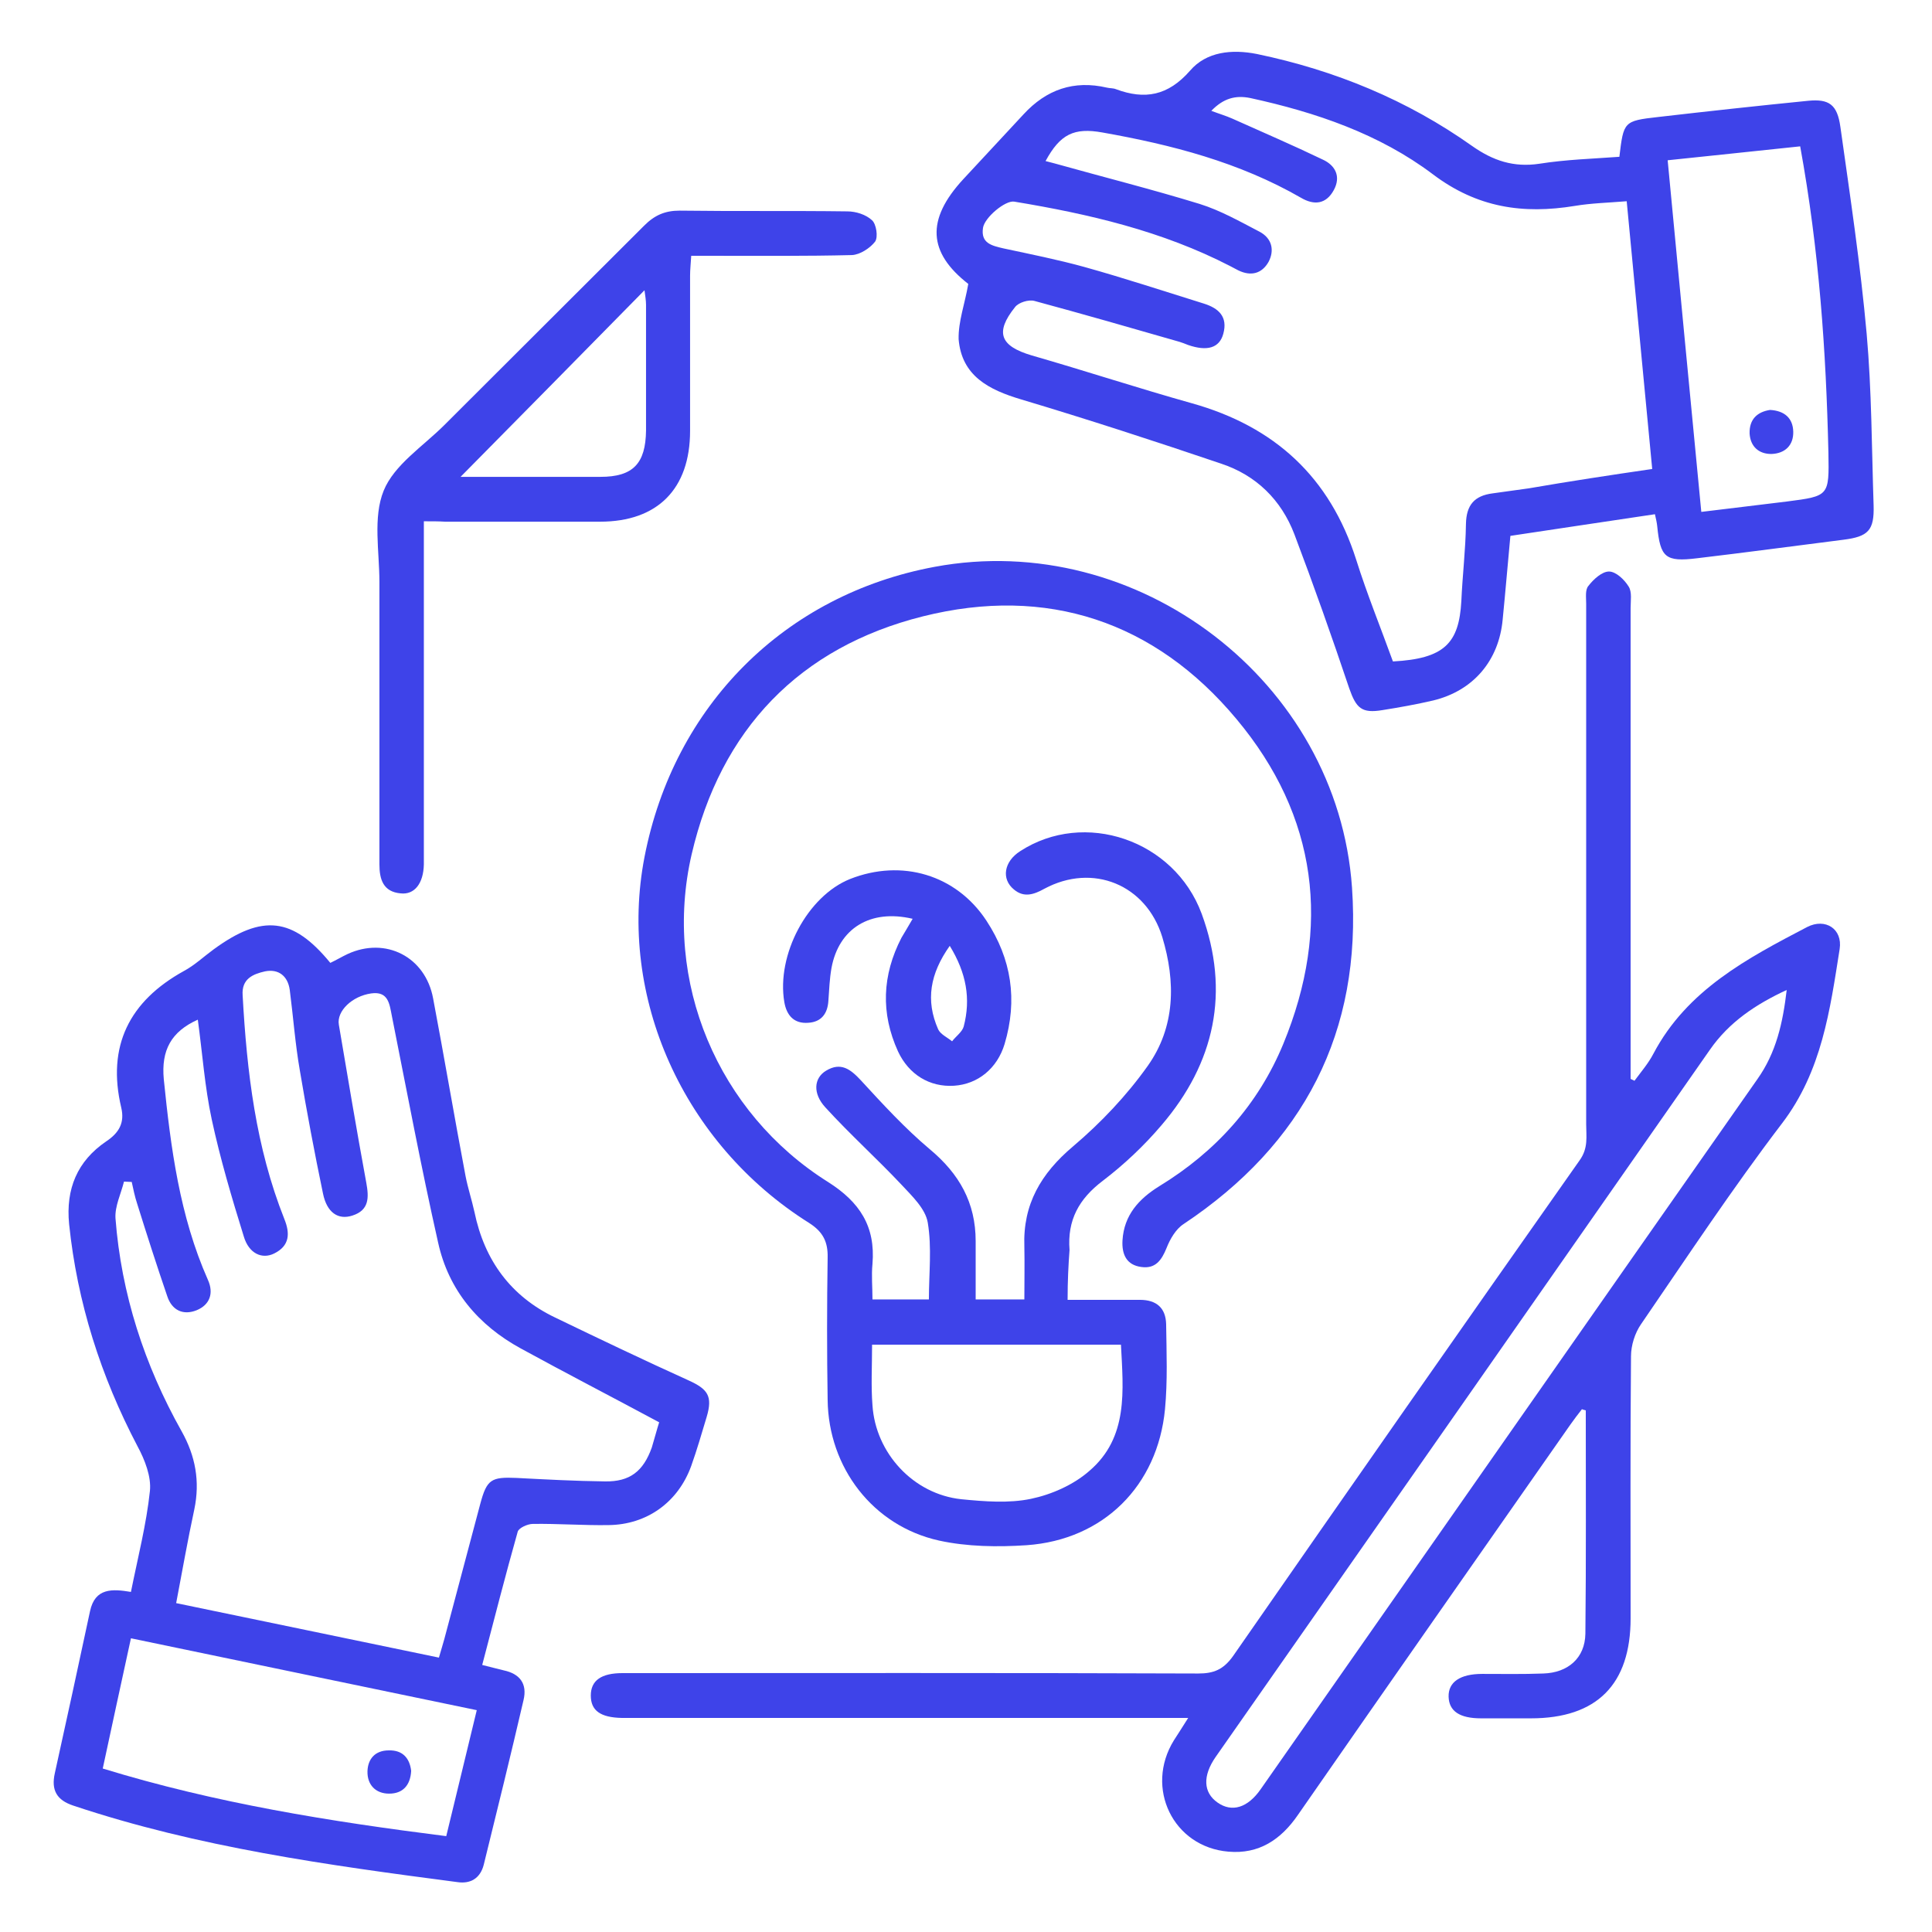 <svg width="44" height="44" viewBox="0 0 44 44" fill="none" xmlns="http://www.w3.org/2000/svg">
<path d="M36.027 32.094C35.939 32.208 35.842 32.332 35.763 32.446C33.695 35.403 31.618 38.368 29.559 41.334C29.172 41.897 28.67 42.232 27.975 42.17C26.717 42.064 26.066 40.718 26.734 39.636C26.822 39.495 26.919 39.354 27.06 39.125C26.831 39.125 26.673 39.125 26.523 39.125C22.519 39.125 18.515 39.125 14.502 39.125C14.388 39.125 14.282 39.125 14.168 39.125C13.675 39.116 13.455 38.958 13.455 38.615C13.455 38.272 13.693 38.104 14.177 38.104C18.55 38.104 22.915 38.096 27.289 38.113C27.641 38.113 27.861 38.025 28.081 37.717C30.703 33.942 33.334 30.176 35.974 26.427C36.177 26.145 36.124 25.881 36.124 25.6C36.124 22.572 36.124 19.545 36.124 16.518C36.124 15.594 36.124 14.67 36.124 13.746C36.124 13.605 36.097 13.429 36.177 13.341C36.291 13.192 36.485 13.016 36.643 13.016C36.801 13.016 36.995 13.2 37.092 13.359C37.171 13.482 37.136 13.684 37.136 13.852C37.136 17.275 37.136 20.689 37.136 24.112C37.136 24.262 37.136 24.412 37.136 24.57C37.162 24.588 37.197 24.596 37.224 24.614C37.373 24.412 37.541 24.218 37.655 23.998C38.421 22.546 39.794 21.824 41.157 21.112C41.571 20.9 41.967 21.156 41.897 21.613C41.677 23.004 41.492 24.394 40.586 25.582C39.459 27.06 38.429 28.618 37.373 30.158C37.233 30.36 37.145 30.642 37.145 30.888C37.127 32.877 37.136 34.866 37.136 36.855C37.136 38.36 36.37 39.134 34.865 39.134C34.487 39.134 34.109 39.134 33.73 39.134C33.237 39.134 33 38.967 32.991 38.641C32.982 38.307 33.255 38.122 33.757 38.122C34.223 38.122 34.681 38.131 35.147 38.113C35.71 38.096 36.097 37.761 36.106 37.207C36.124 35.517 36.115 33.819 36.115 32.12C36.08 32.112 36.053 32.103 36.027 32.094ZM40.691 22.546C39.987 22.872 39.38 23.276 38.94 23.91C35.191 29.278 31.442 34.646 27.685 40.014C27.386 40.445 27.403 40.824 27.729 41.052C28.054 41.281 28.415 41.176 28.714 40.744C32.481 35.359 36.247 29.964 40.022 24.579C40.453 23.972 40.603 23.294 40.691 22.546Z" fill="#3E43E9"/>
<path d="M24.314 29.603C24.895 29.603 25.432 29.603 25.96 29.603C26.338 29.603 26.549 29.788 26.558 30.157C26.567 30.8 26.593 31.451 26.532 32.093C26.365 33.836 25.133 35.068 23.381 35.191C22.721 35.235 22.026 35.226 21.384 35.085C19.879 34.751 18.867 33.422 18.849 31.882C18.832 30.8 18.832 29.726 18.849 28.644C18.858 28.283 18.744 28.054 18.427 27.852C15.558 26.048 14.062 22.704 14.678 19.518C15.347 16.068 17.873 13.543 21.287 12.909C25.916 12.047 30.465 15.523 30.791 20.213C31.02 23.504 29.691 26.056 26.954 27.878C26.778 27.992 26.646 28.221 26.567 28.424C26.453 28.705 26.312 28.899 25.995 28.855C25.652 28.811 25.546 28.564 25.564 28.248C25.599 27.676 25.933 27.306 26.4 27.016C27.685 26.232 28.653 25.159 29.225 23.777C30.325 21.111 30.008 18.585 28.16 16.376C26.303 14.15 23.839 13.332 21.023 14.036C18.207 14.74 16.412 16.614 15.752 19.456C15.083 22.352 16.35 25.344 18.858 26.919C19.58 27.376 19.941 27.931 19.87 28.784C19.844 29.048 19.87 29.312 19.87 29.594C20.319 29.594 20.733 29.594 21.155 29.594C21.155 29.004 21.225 28.415 21.129 27.843C21.076 27.526 20.768 27.236 20.53 26.98C19.967 26.382 19.351 25.828 18.797 25.22C18.506 24.904 18.533 24.552 18.814 24.384C19.149 24.182 19.369 24.349 19.606 24.604C20.108 25.15 20.609 25.696 21.173 26.171C21.85 26.734 22.22 27.394 22.22 28.265C22.22 28.696 22.22 29.128 22.22 29.594C22.589 29.594 22.933 29.594 23.329 29.594C23.329 29.189 23.337 28.784 23.329 28.388C23.293 27.429 23.707 26.725 24.437 26.109C25.071 25.572 25.661 24.948 26.136 24.279C26.769 23.39 26.778 22.36 26.47 21.34C26.101 20.143 24.886 19.65 23.786 20.24C23.549 20.372 23.32 20.451 23.091 20.257C22.801 20.02 22.862 19.624 23.232 19.386C24.693 18.436 26.743 19.122 27.368 20.812C28.019 22.589 27.667 24.208 26.453 25.625C26.057 26.092 25.599 26.523 25.115 26.892C24.569 27.306 24.305 27.79 24.358 28.468C24.332 28.811 24.314 29.172 24.314 29.603ZM19.861 30.624C19.861 31.116 19.835 31.565 19.87 32.005C19.941 33.096 20.803 34.029 21.894 34.144C22.422 34.196 22.977 34.24 23.478 34.135C23.945 34.038 24.446 33.818 24.807 33.501C25.705 32.736 25.581 31.662 25.529 30.624C23.619 30.624 21.762 30.624 19.861 30.624Z" fill="#3E43E9"/>
<path d="M22.052 6.466C21.137 5.753 21.084 5.005 21.938 4.081C22.395 3.589 22.853 3.096 23.311 2.603C23.83 2.04 24.454 1.82 25.211 1.996C25.282 2.013 25.352 2.005 25.414 2.031C26.074 2.277 26.602 2.181 27.103 1.609C27.473 1.177 28.054 1.116 28.626 1.23C30.403 1.6 32.049 2.277 33.527 3.325C34.002 3.659 34.469 3.817 35.059 3.729C35.666 3.633 36.282 3.615 36.88 3.571C36.977 2.77 36.977 2.753 37.76 2.665C38.904 2.533 40.039 2.409 41.183 2.295C41.65 2.251 41.843 2.374 41.914 2.893C42.134 4.46 42.371 6.026 42.512 7.601C42.627 8.895 42.627 10.206 42.67 11.508C42.688 12.081 42.547 12.221 41.984 12.292C40.875 12.432 39.767 12.582 38.649 12.714C37.927 12.802 37.813 12.697 37.742 11.984C37.734 11.905 37.716 11.825 37.69 11.711C36.581 11.878 35.498 12.037 34.398 12.204C34.337 12.855 34.284 13.489 34.222 14.113C34.135 15.046 33.554 15.732 32.639 15.953C32.26 16.041 31.873 16.111 31.486 16.172C31.011 16.252 30.887 16.128 30.729 15.68C30.333 14.501 29.919 13.33 29.479 12.168C29.18 11.385 28.608 10.822 27.807 10.558C26.302 10.048 24.789 9.555 23.258 9.097C22.518 8.877 21.902 8.561 21.832 7.725C21.823 7.32 21.973 6.924 22.052 6.466ZM37.628 10.681C37.434 8.631 37.241 6.616 37.047 4.583C36.616 4.618 36.238 4.627 35.868 4.689C34.689 4.882 33.642 4.733 32.63 3.967C31.415 3.052 29.972 2.559 28.476 2.233C28.133 2.163 27.86 2.242 27.587 2.524C27.772 2.594 27.922 2.638 28.062 2.7C28.749 3.008 29.444 3.307 30.122 3.633C30.412 3.765 30.544 4.02 30.377 4.328C30.201 4.653 29.928 4.68 29.629 4.504C28.221 3.694 26.69 3.298 25.106 3.017C24.463 2.902 24.146 3.052 23.812 3.668C23.883 3.685 23.944 3.703 24.015 3.721C25.114 4.029 26.232 4.31 27.323 4.645C27.799 4.794 28.247 5.049 28.687 5.278C28.969 5.428 29.03 5.701 28.89 5.965C28.74 6.229 28.494 6.299 28.203 6.158C28.142 6.123 28.08 6.097 28.018 6.061C26.47 5.261 24.798 4.873 23.099 4.592C22.897 4.557 22.422 4.953 22.387 5.19C22.334 5.542 22.589 5.595 22.853 5.657C23.469 5.789 24.085 5.912 24.692 6.079C25.607 6.334 26.514 6.633 27.42 6.915C27.755 7.021 27.966 7.214 27.86 7.601C27.772 7.927 27.491 8.006 27.059 7.857C26.989 7.83 26.927 7.804 26.866 7.786C25.766 7.469 24.666 7.153 23.557 6.853C23.425 6.818 23.196 6.889 23.117 6.994C22.651 7.575 22.782 7.883 23.495 8.094C24.718 8.446 25.924 8.842 27.147 9.185C29.03 9.713 30.289 10.866 30.887 12.749C31.134 13.533 31.442 14.289 31.723 15.064C32.894 15.002 33.228 14.65 33.281 13.691C33.307 13.101 33.378 12.521 33.386 11.931C33.395 11.5 33.58 11.289 33.994 11.236C34.275 11.2 34.548 11.156 34.821 11.121C35.736 10.963 36.66 10.822 37.628 10.681ZM40.998 3.333C39.978 3.439 39.001 3.545 37.98 3.65C38.235 6.343 38.49 8.992 38.746 11.658C39.45 11.57 40.075 11.5 40.699 11.421C41.658 11.297 41.658 11.297 41.641 10.312C41.588 7.997 41.43 5.701 40.998 3.333Z" fill="#3E43E9"/>
<path d="M7.523 21.929C7.655 21.867 7.787 21.788 7.919 21.726C8.782 21.33 9.688 21.788 9.864 22.738C10.119 24.085 10.348 25.44 10.603 26.786C10.656 27.059 10.744 27.323 10.806 27.605C11.034 28.705 11.633 29.523 12.645 30.007C13.648 30.491 14.66 30.975 15.672 31.433C16.121 31.635 16.235 31.794 16.094 32.269C15.98 32.647 15.874 33.017 15.742 33.386C15.443 34.214 14.73 34.724 13.859 34.733C13.287 34.742 12.715 34.698 12.134 34.706C12.02 34.706 11.818 34.794 11.791 34.882C11.51 35.877 11.254 36.88 10.982 37.918C11.166 37.962 11.316 38.006 11.474 38.042C11.844 38.121 12.011 38.35 11.923 38.719C11.633 39.969 11.325 41.218 11.017 42.468C10.938 42.776 10.718 42.908 10.418 42.864C7.462 42.477 4.514 42.072 1.671 41.122C1.293 40.998 1.161 40.77 1.249 40.382C1.522 39.15 1.786 37.927 2.05 36.695C2.164 36.158 2.56 36.185 2.982 36.255C3.141 35.463 3.334 34.715 3.414 33.958C3.449 33.633 3.299 33.246 3.132 32.938C2.296 31.345 1.759 29.664 1.574 27.878C1.495 27.077 1.759 26.443 2.419 25.994C2.71 25.801 2.842 25.572 2.762 25.229C2.428 23.821 2.947 22.8 4.188 22.114C4.434 21.982 4.637 21.788 4.866 21.621C5.974 20.811 6.67 20.89 7.523 21.929ZM15.012 32.392C13.93 31.811 12.891 31.274 11.862 30.711C10.894 30.183 10.216 29.382 9.978 28.3C9.591 26.584 9.266 24.85 8.922 23.126C8.87 22.862 8.843 22.571 8.456 22.624C8.016 22.686 7.664 23.029 7.717 23.337C7.919 24.534 8.122 25.739 8.342 26.936C8.403 27.27 8.412 27.561 8.025 27.684C7.699 27.79 7.444 27.614 7.356 27.182C7.162 26.25 6.986 25.317 6.828 24.375C6.722 23.768 6.678 23.152 6.599 22.545C6.555 22.228 6.344 22.061 6.036 22.122C5.763 22.184 5.499 22.29 5.526 22.668C5.622 24.41 5.825 26.126 6.476 27.763C6.608 28.089 6.599 28.37 6.247 28.546C5.966 28.687 5.666 28.546 5.552 28.159C5.279 27.279 5.015 26.39 4.822 25.493C4.663 24.754 4.61 23.988 4.505 23.222C3.898 23.495 3.669 23.918 3.73 24.578C3.889 26.144 4.091 27.693 4.734 29.145C4.874 29.453 4.778 29.717 4.478 29.84C4.17 29.963 3.915 29.84 3.81 29.523C3.572 28.828 3.343 28.115 3.123 27.411C3.07 27.253 3.035 27.077 3 26.918C2.938 26.918 2.877 26.91 2.824 26.91C2.754 27.191 2.613 27.473 2.63 27.746C2.762 29.47 3.29 31.09 4.135 32.594C4.452 33.158 4.558 33.738 4.426 34.372C4.276 35.067 4.153 35.771 4.012 36.51C6.018 36.924 7.998 37.338 9.996 37.751C10.04 37.593 10.084 37.461 10.119 37.329C10.392 36.299 10.665 35.27 10.938 34.249C11.087 33.694 11.184 33.633 11.765 33.659C12.434 33.694 13.111 33.73 13.78 33.738C14.343 33.747 14.651 33.51 14.845 32.964C14.906 32.762 14.959 32.559 15.012 32.392ZM10.163 41.817C10.401 40.849 10.621 39.916 10.858 38.948C8.218 38.402 5.614 37.857 2.982 37.311C2.762 38.323 2.551 39.291 2.34 40.277C4.918 41.069 7.514 41.482 10.163 41.817Z" fill="#3E43E9"/>
<path d="M9.653 11.872C9.653 12.083 9.653 12.251 9.653 12.418C9.653 14.732 9.653 17.038 9.653 19.352C9.653 19.466 9.653 19.572 9.653 19.686C9.644 20.118 9.441 20.382 9.125 20.346C8.729 20.311 8.641 20.03 8.641 19.686C8.641 17.539 8.641 15.401 8.641 13.254C8.641 12.559 8.491 11.784 8.737 11.177C8.975 10.587 9.635 10.165 10.119 9.681C11.633 8.167 13.155 6.654 14.669 5.14C14.906 4.902 15.144 4.797 15.478 4.797C16.754 4.814 18.03 4.797 19.297 4.814C19.491 4.814 19.72 4.885 19.861 5.017C19.957 5.105 20.002 5.395 19.931 5.501C19.817 5.65 19.588 5.8 19.403 5.809C18.356 5.835 17.3 5.826 16.253 5.826C16.103 5.826 15.945 5.826 15.742 5.826C15.733 5.994 15.716 6.134 15.716 6.284C15.716 7.463 15.716 8.634 15.716 9.813C15.716 11.133 14.977 11.881 13.665 11.881C12.486 11.881 11.316 11.881 10.137 11.881C9.996 11.872 9.846 11.872 9.653 11.872ZM10.489 10.86C11.553 10.86 12.61 10.86 13.674 10.86C14.414 10.86 14.704 10.561 14.713 9.804C14.713 8.854 14.713 7.894 14.713 6.944C14.713 6.838 14.695 6.742 14.678 6.61C13.27 8.044 11.897 9.434 10.489 10.86Z" fill="#3E43E9"/>
<path d="M20.785 20.925C19.817 20.697 19.104 21.145 18.937 22.043C18.893 22.289 18.884 22.545 18.866 22.791C18.849 23.081 18.708 23.275 18.409 23.293C18.083 23.319 17.916 23.125 17.863 22.826C17.678 21.744 18.391 20.406 19.359 20.019C20.538 19.553 21.779 19.922 22.466 20.969C23.038 21.841 23.178 22.773 22.879 23.777C22.712 24.331 22.272 24.692 21.727 24.727C21.172 24.762 20.697 24.472 20.451 23.944C20.055 23.073 20.09 22.21 20.53 21.357C20.609 21.225 20.688 21.093 20.785 20.925ZM21.63 21.541C21.181 22.175 21.075 22.782 21.366 23.442C21.419 23.557 21.577 23.627 21.683 23.715C21.77 23.601 21.911 23.504 21.947 23.381C22.114 22.747 22.008 22.157 21.63 21.541Z" fill="#3E43E9"/>
<path d="M40.312 9.336C40.638 9.354 40.832 9.521 40.84 9.829C40.849 10.137 40.656 10.33 40.339 10.339C40.057 10.339 39.864 10.172 39.846 9.873C39.837 9.547 40.022 9.38 40.312 9.336Z" fill="#3E43E9"/>
<path d="M9.364 40.33C9.346 40.664 9.17 40.849 8.862 40.849C8.554 40.849 8.361 40.647 8.369 40.339C8.378 40.057 8.545 39.864 8.853 39.864C9.161 39.855 9.329 40.031 9.364 40.33Z" fill="#3E43E9"/>
</svg>
